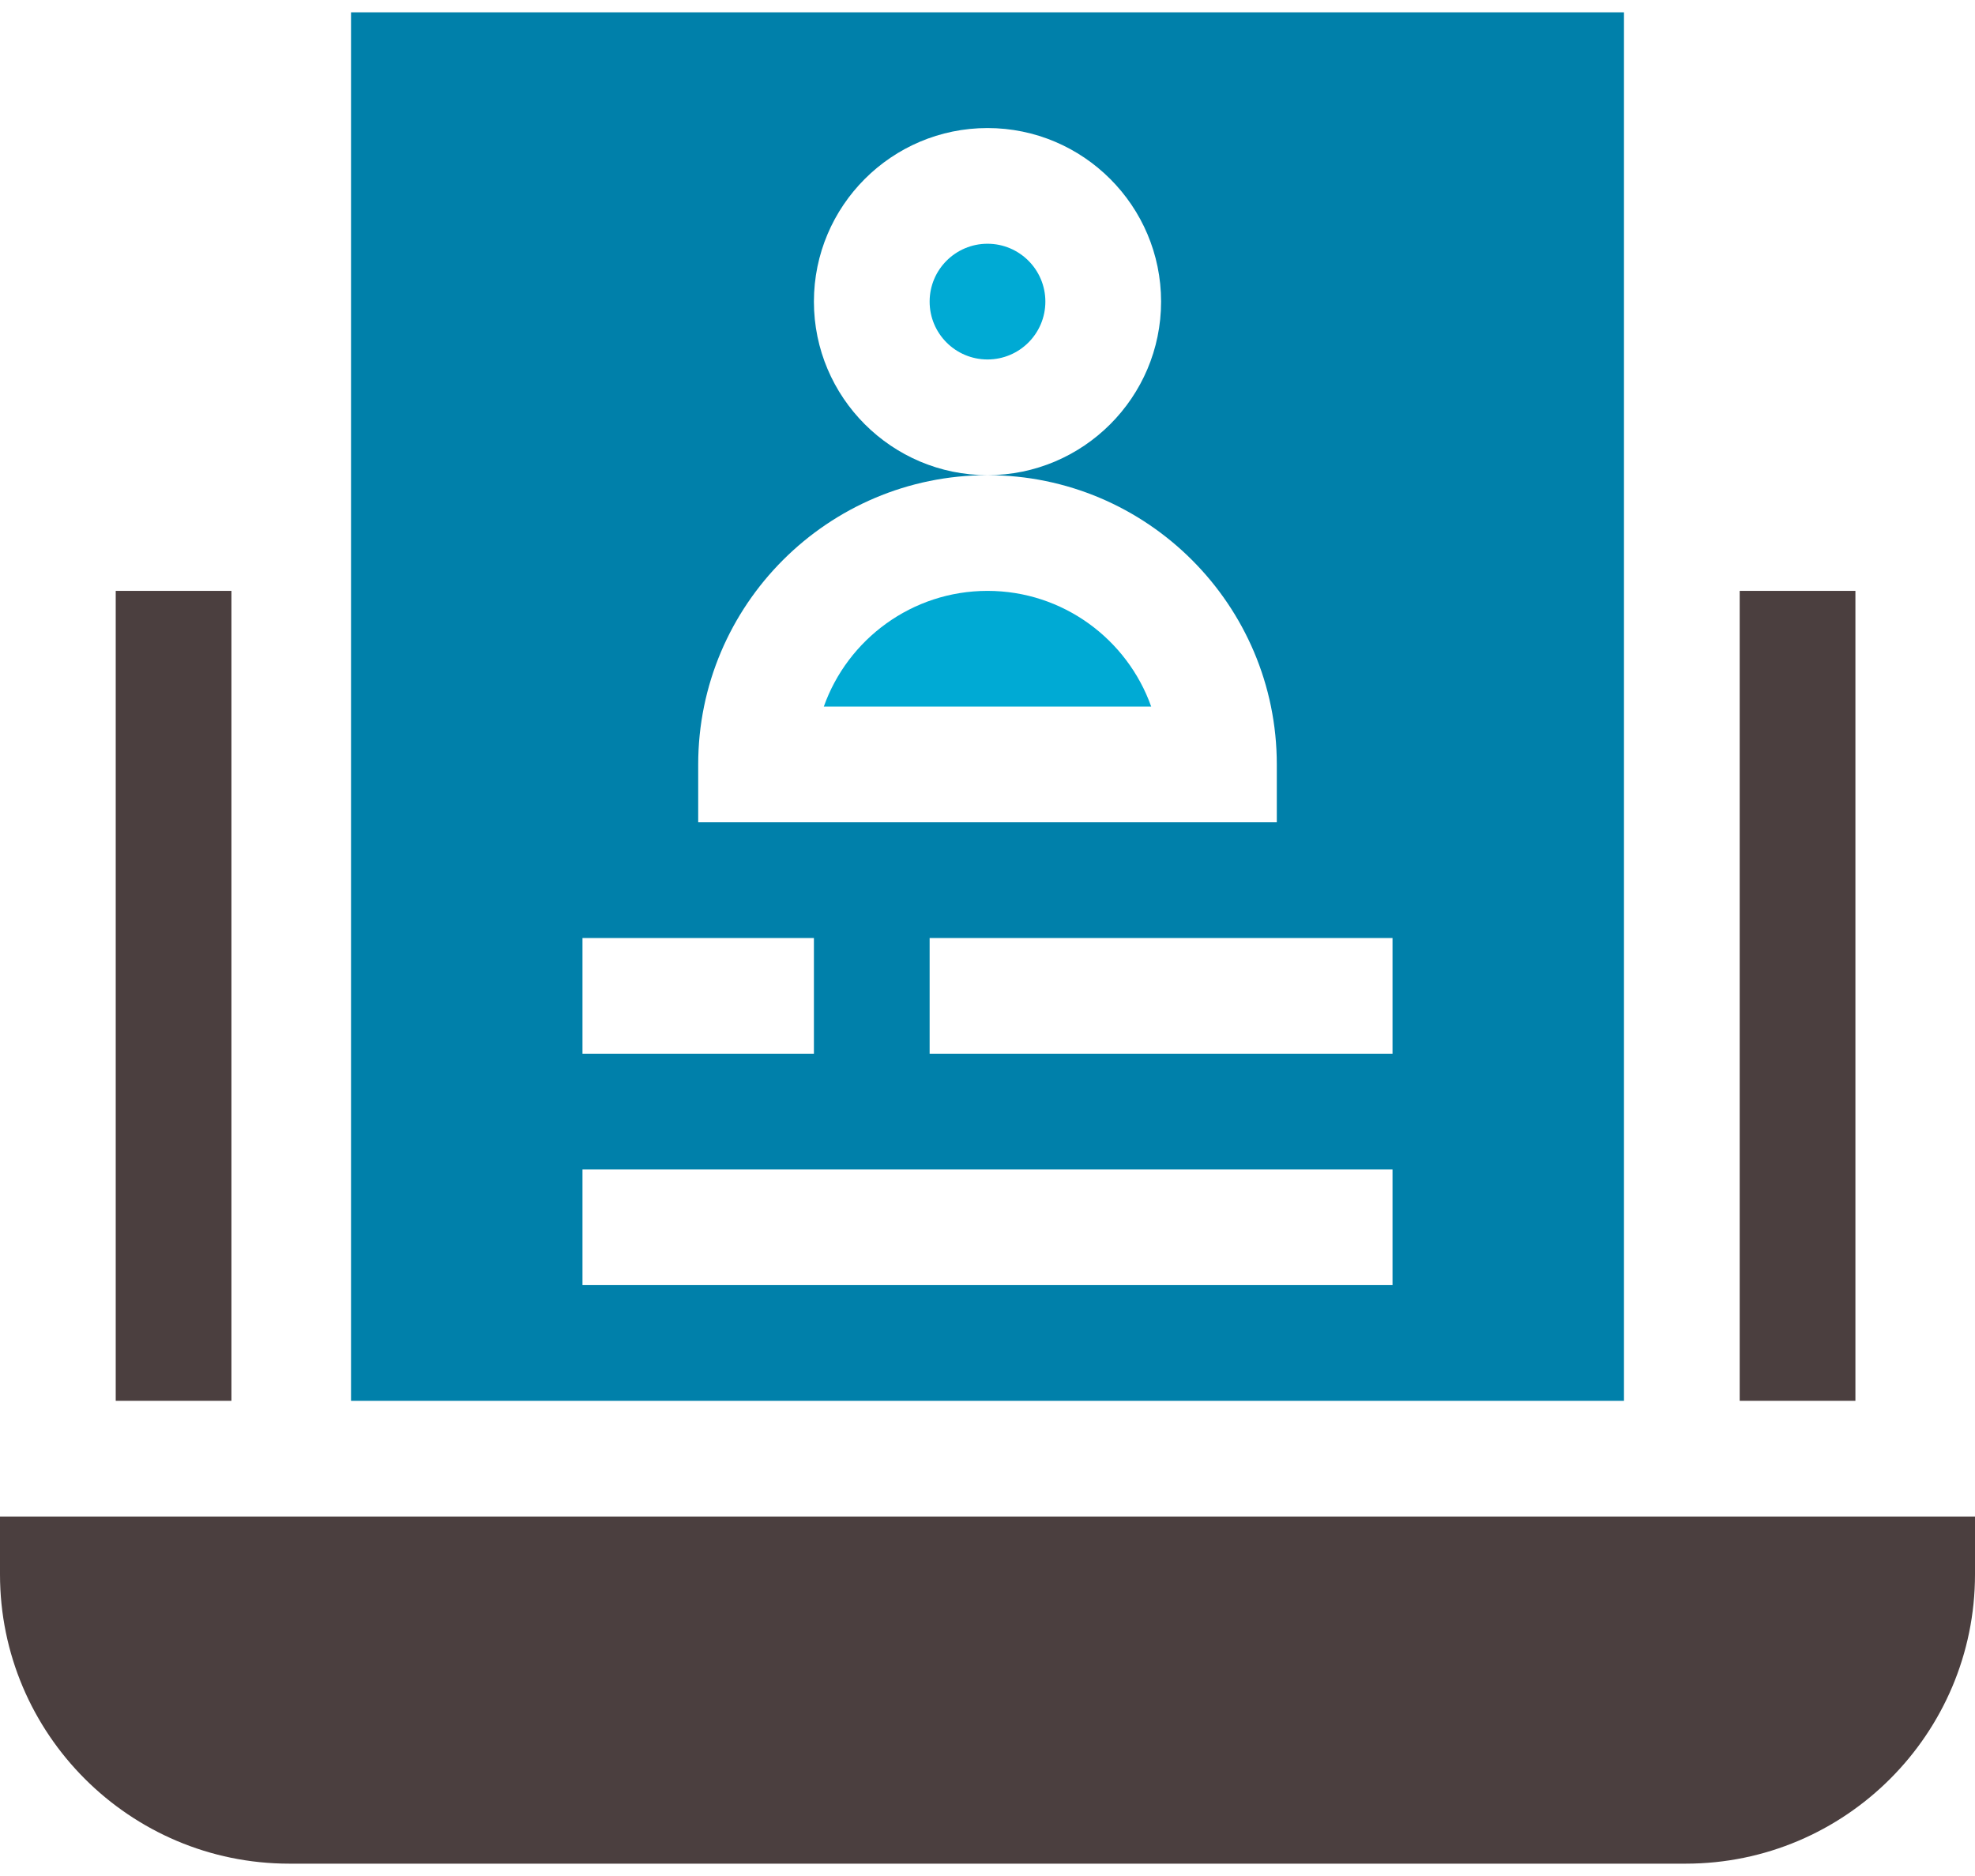 <svg width="120" height="114" viewBox="0 0 120 114" fill="none" xmlns="http://www.w3.org/2000/svg">
<path d="M102.422 113.25H17.578C7.886 113.25 0 105.364 0 95.672V92.156H120V95.672C120 105.364 112.114 113.25 102.422 113.25Z" fill="#4B3F3F"/>
<path d="M60 21.844C61.942 21.844 63.516 20.27 63.516 18.328C63.516 16.387 61.942 14.812 60 14.812C58.058 14.812 56.484 16.387 56.484 18.328C56.484 20.27 58.058 21.844 60 21.844Z" fill="#00AAD4"/>
<path d="M60 35.906C55.416 35.906 51.506 38.845 50.054 42.938H69.946C68.494 38.845 64.583 35.906 60 35.906Z" fill="#00AAD4"/>
<path d="M21.328 0.75V85.125H98.672V0.75H21.328ZM42.422 46.453C42.422 36.761 50.308 28.875 60 28.875C54.184 28.875 49.453 24.144 49.453 18.328C49.453 12.512 54.184 7.781 60 7.781C65.816 7.781 70.547 12.512 70.547 18.328C70.547 24.144 65.816 28.875 60 28.875C69.692 28.875 77.578 36.761 77.578 46.453V49.969H42.422V46.453ZM35.391 57H49.453V64.031H35.391V57ZM84.609 78.094H35.391V71.062H84.609V78.094ZM84.609 64.031H56.484V57H84.609V64.031Z" fill="#0080AA"/>
<path d="M7.031 35.906H14.062V85.125H7.031V35.906Z" fill="#4B3F3F"/>
<path d="M105.703 35.906H112.734V85.125H105.703V35.906Z" fill="#4B3F3F"/>
</svg>
